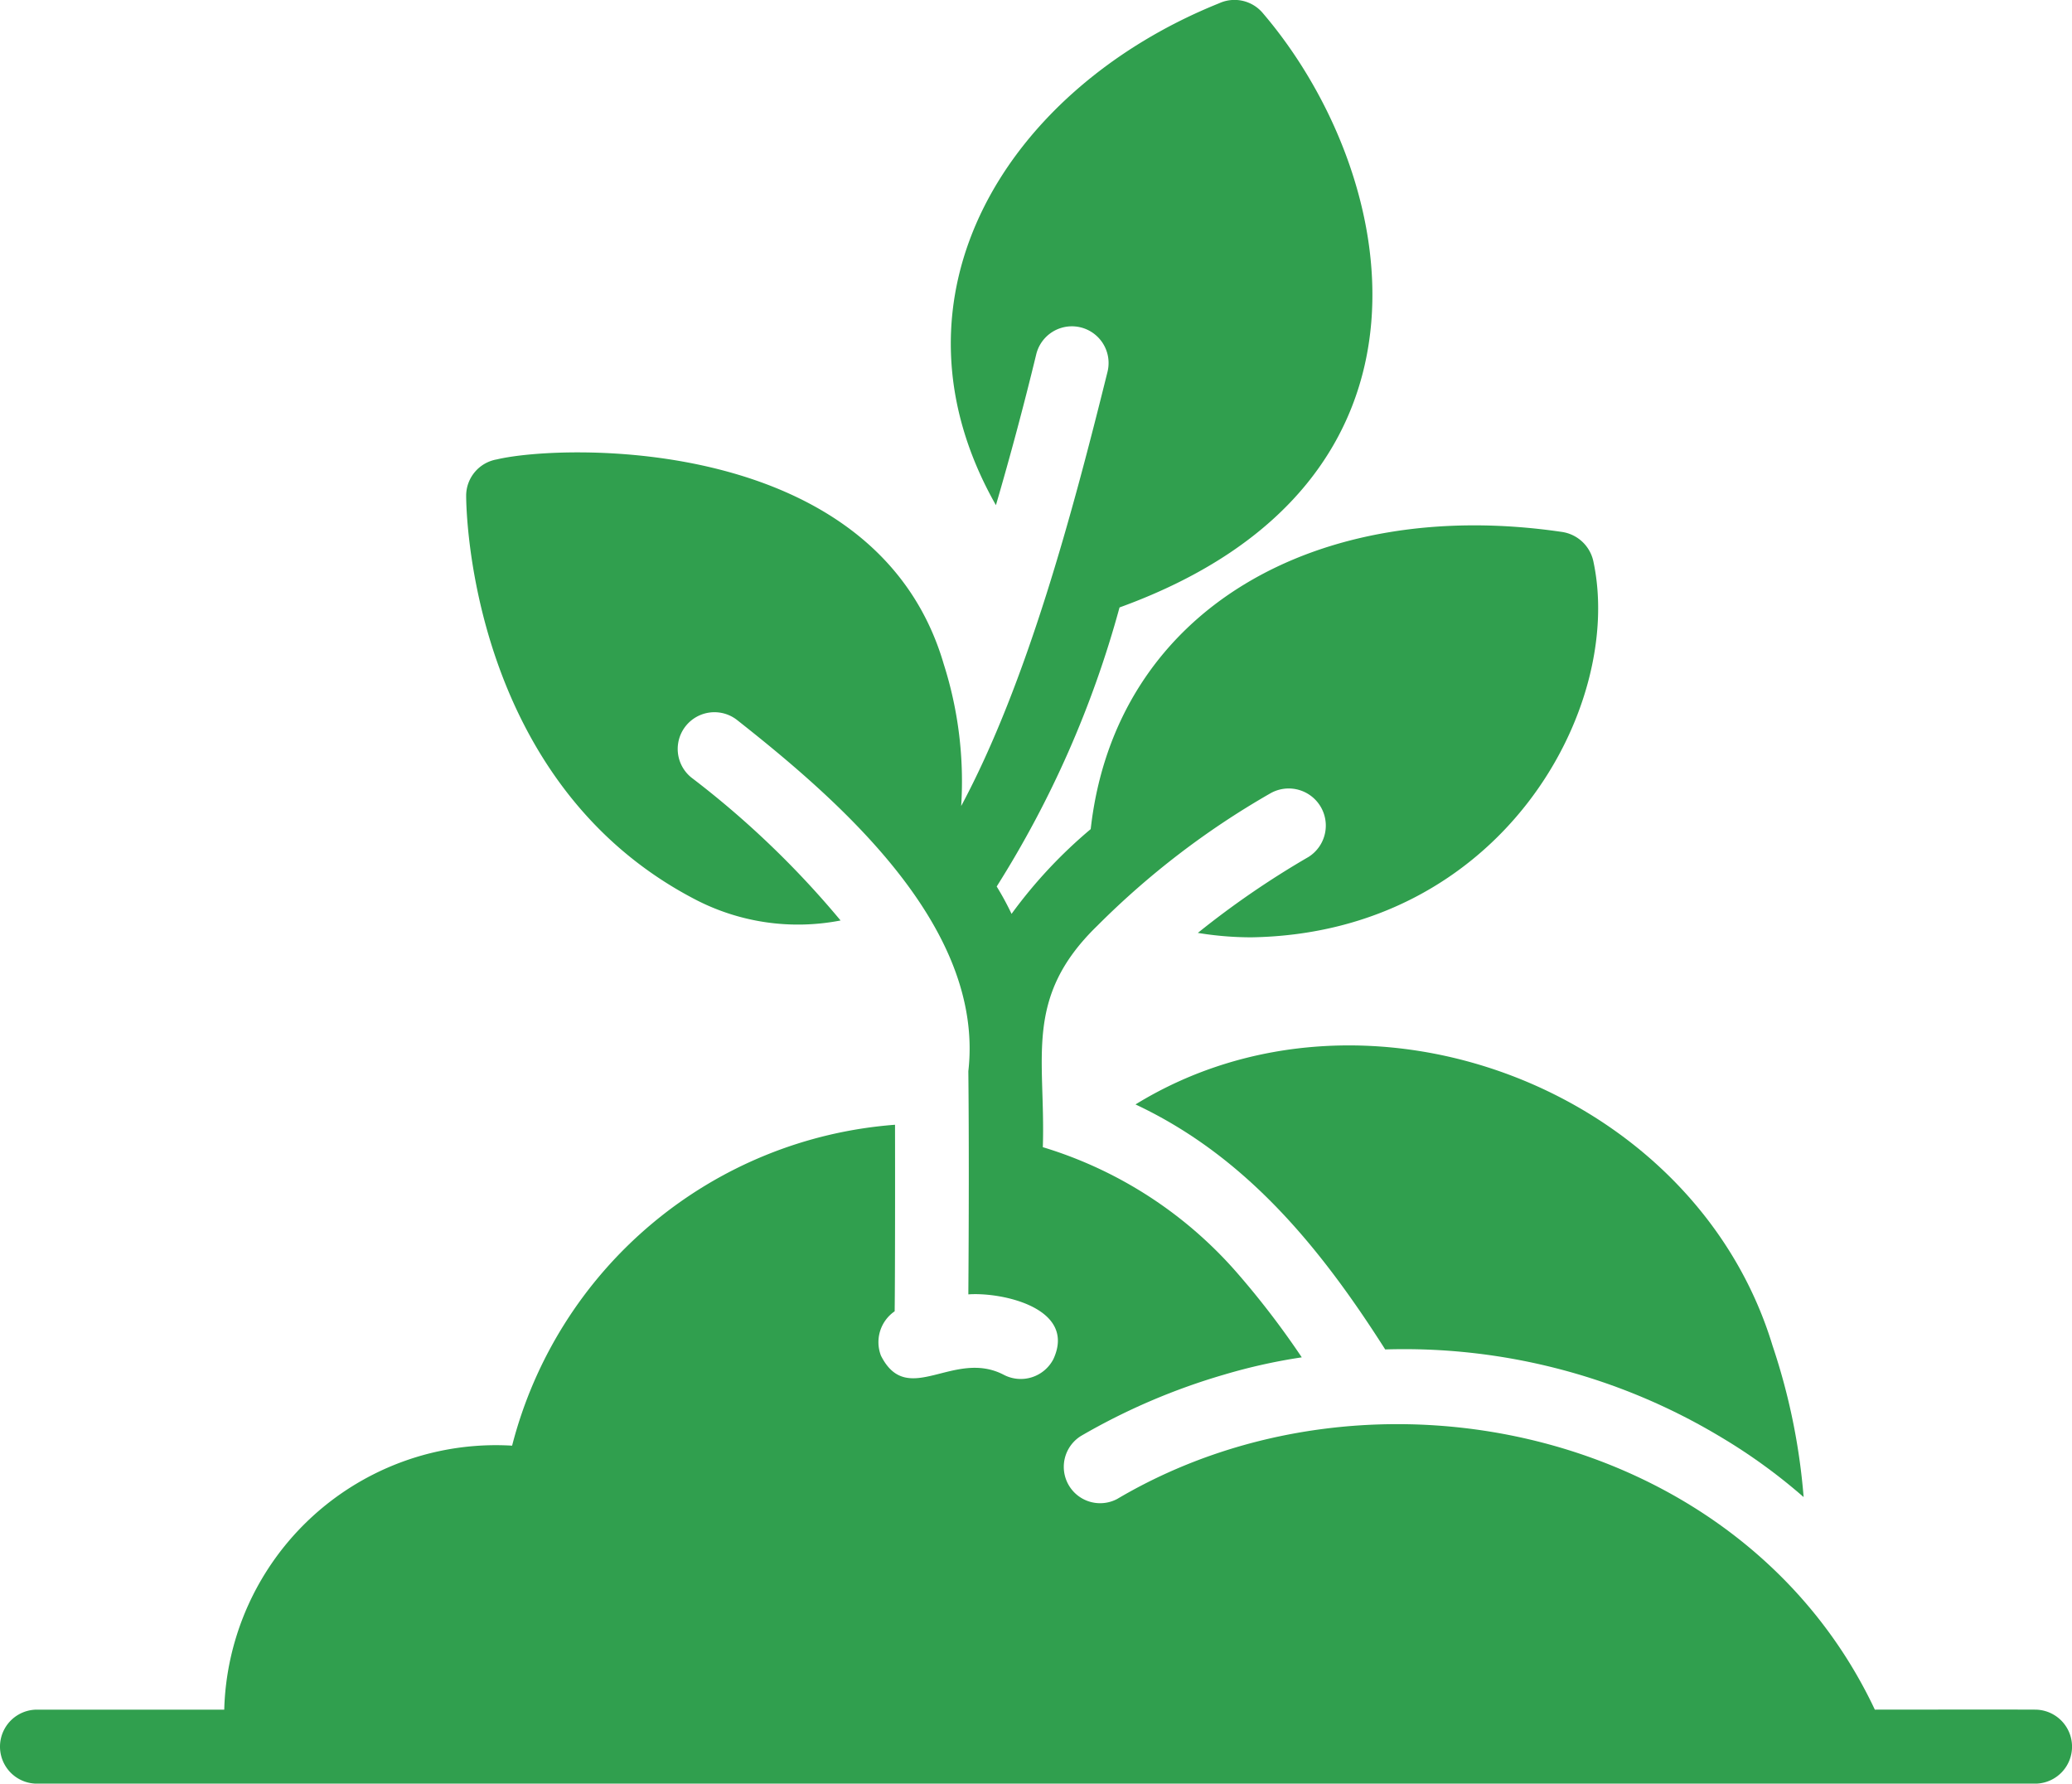 <svg xmlns="http://www.w3.org/2000/svg" width="69.717" height="60" viewBox="0 0 69.717 60">
  <g id="soil" transform="translate(-3.982 -7.889)">
    <path id="Path_41015" data-name="Path 41015" d="M34.69,38.139c3.7,1.738,6.2,4.783,8.4,8.241a20.681,20.681,0,0,1,11.279,2.939,18.91,18.91,0,0,1,2.8,2.028,21.287,21.287,0,0,0-1.045-5.091c-2.639-8.7-13.73-12.86-21.44-8.115Z" transform="translate(7.5 6.903)" fill="#309f4e"/>
    <path id="Path_41016" data-name="Path 41016" d="M72.455,65.4c-1.349-.006-4.041,0-5.39,0-4.42-9.383-16.851-12.191-25.491-7.088a1.223,1.223,0,0,1-1.216-2.121,21.585,21.585,0,0,1,4.8-2.057,19.044,19.044,0,0,1,2.625-.585,28.51,28.51,0,0,0-2.14-2.8,14.076,14.076,0,0,0-6.573-4.27c.1-3-.666-5.022,1.829-7.444a27.545,27.545,0,0,1,5.844-4.468,1.248,1.248,0,0,1,1.272,2.146,29.672,29.672,0,0,0-3.729,2.558,11.161,11.161,0,0,0,1.8.149C54.506,39.28,58.631,31.69,57.6,26.8a1.269,1.269,0,0,0-1.082-1.02c-8.195-1.2-15.007,2.6-15.837,10a16.06,16.06,0,0,0-2.663,2.851,9.661,9.661,0,0,0-.5-.921,34.586,34.586,0,0,0,4.133-9.387c11.615-4.209,9.36-14.68,4.83-19.983A1.245,1.245,0,0,0,45,8c-7.062,2.841-11.527,9.807-7.508,16.882q.737-2.52,1.356-5.072a1.234,1.234,0,0,1,2.4.581c-1.172,4.722-2.7,10.458-4.925,14.612a12.987,12.987,0,0,0-.585-4.768C33.477,22.48,22.9,22.819,20.7,23.343a1.241,1.241,0,0,0-1.033,1.219c0,.4.087,9.586,7.656,13.557a7.494,7.494,0,0,0,4.942.734,30.842,30.842,0,0,0-5.024-4.811A1.236,1.236,0,0,1,28.77,32.1c3.5,2.757,8.345,6.973,7.794,11.823.024,2.289.016,5.291,0,7.508,1.129-.082,3.654.46,2.862,2.177a1.236,1.236,0,0,1-1.68.523c-1.685-.868-3.224,1.132-4.121-.635A1.26,1.26,0,0,1,34.085,52c.015-1.216.015-4.591.012-6.275A14.422,14.422,0,0,0,21.213,56.52,9.144,9.144,0,0,0,11.527,65.4h-6.3a1.245,1.245,0,1,0,0,2.49c9.638.007,56.827,0,67.228,0a1.245,1.245,0,0,0,0-2.49Z" transform="translate(0 0)" fill="#309f4e"/>
  </g>
</svg>
